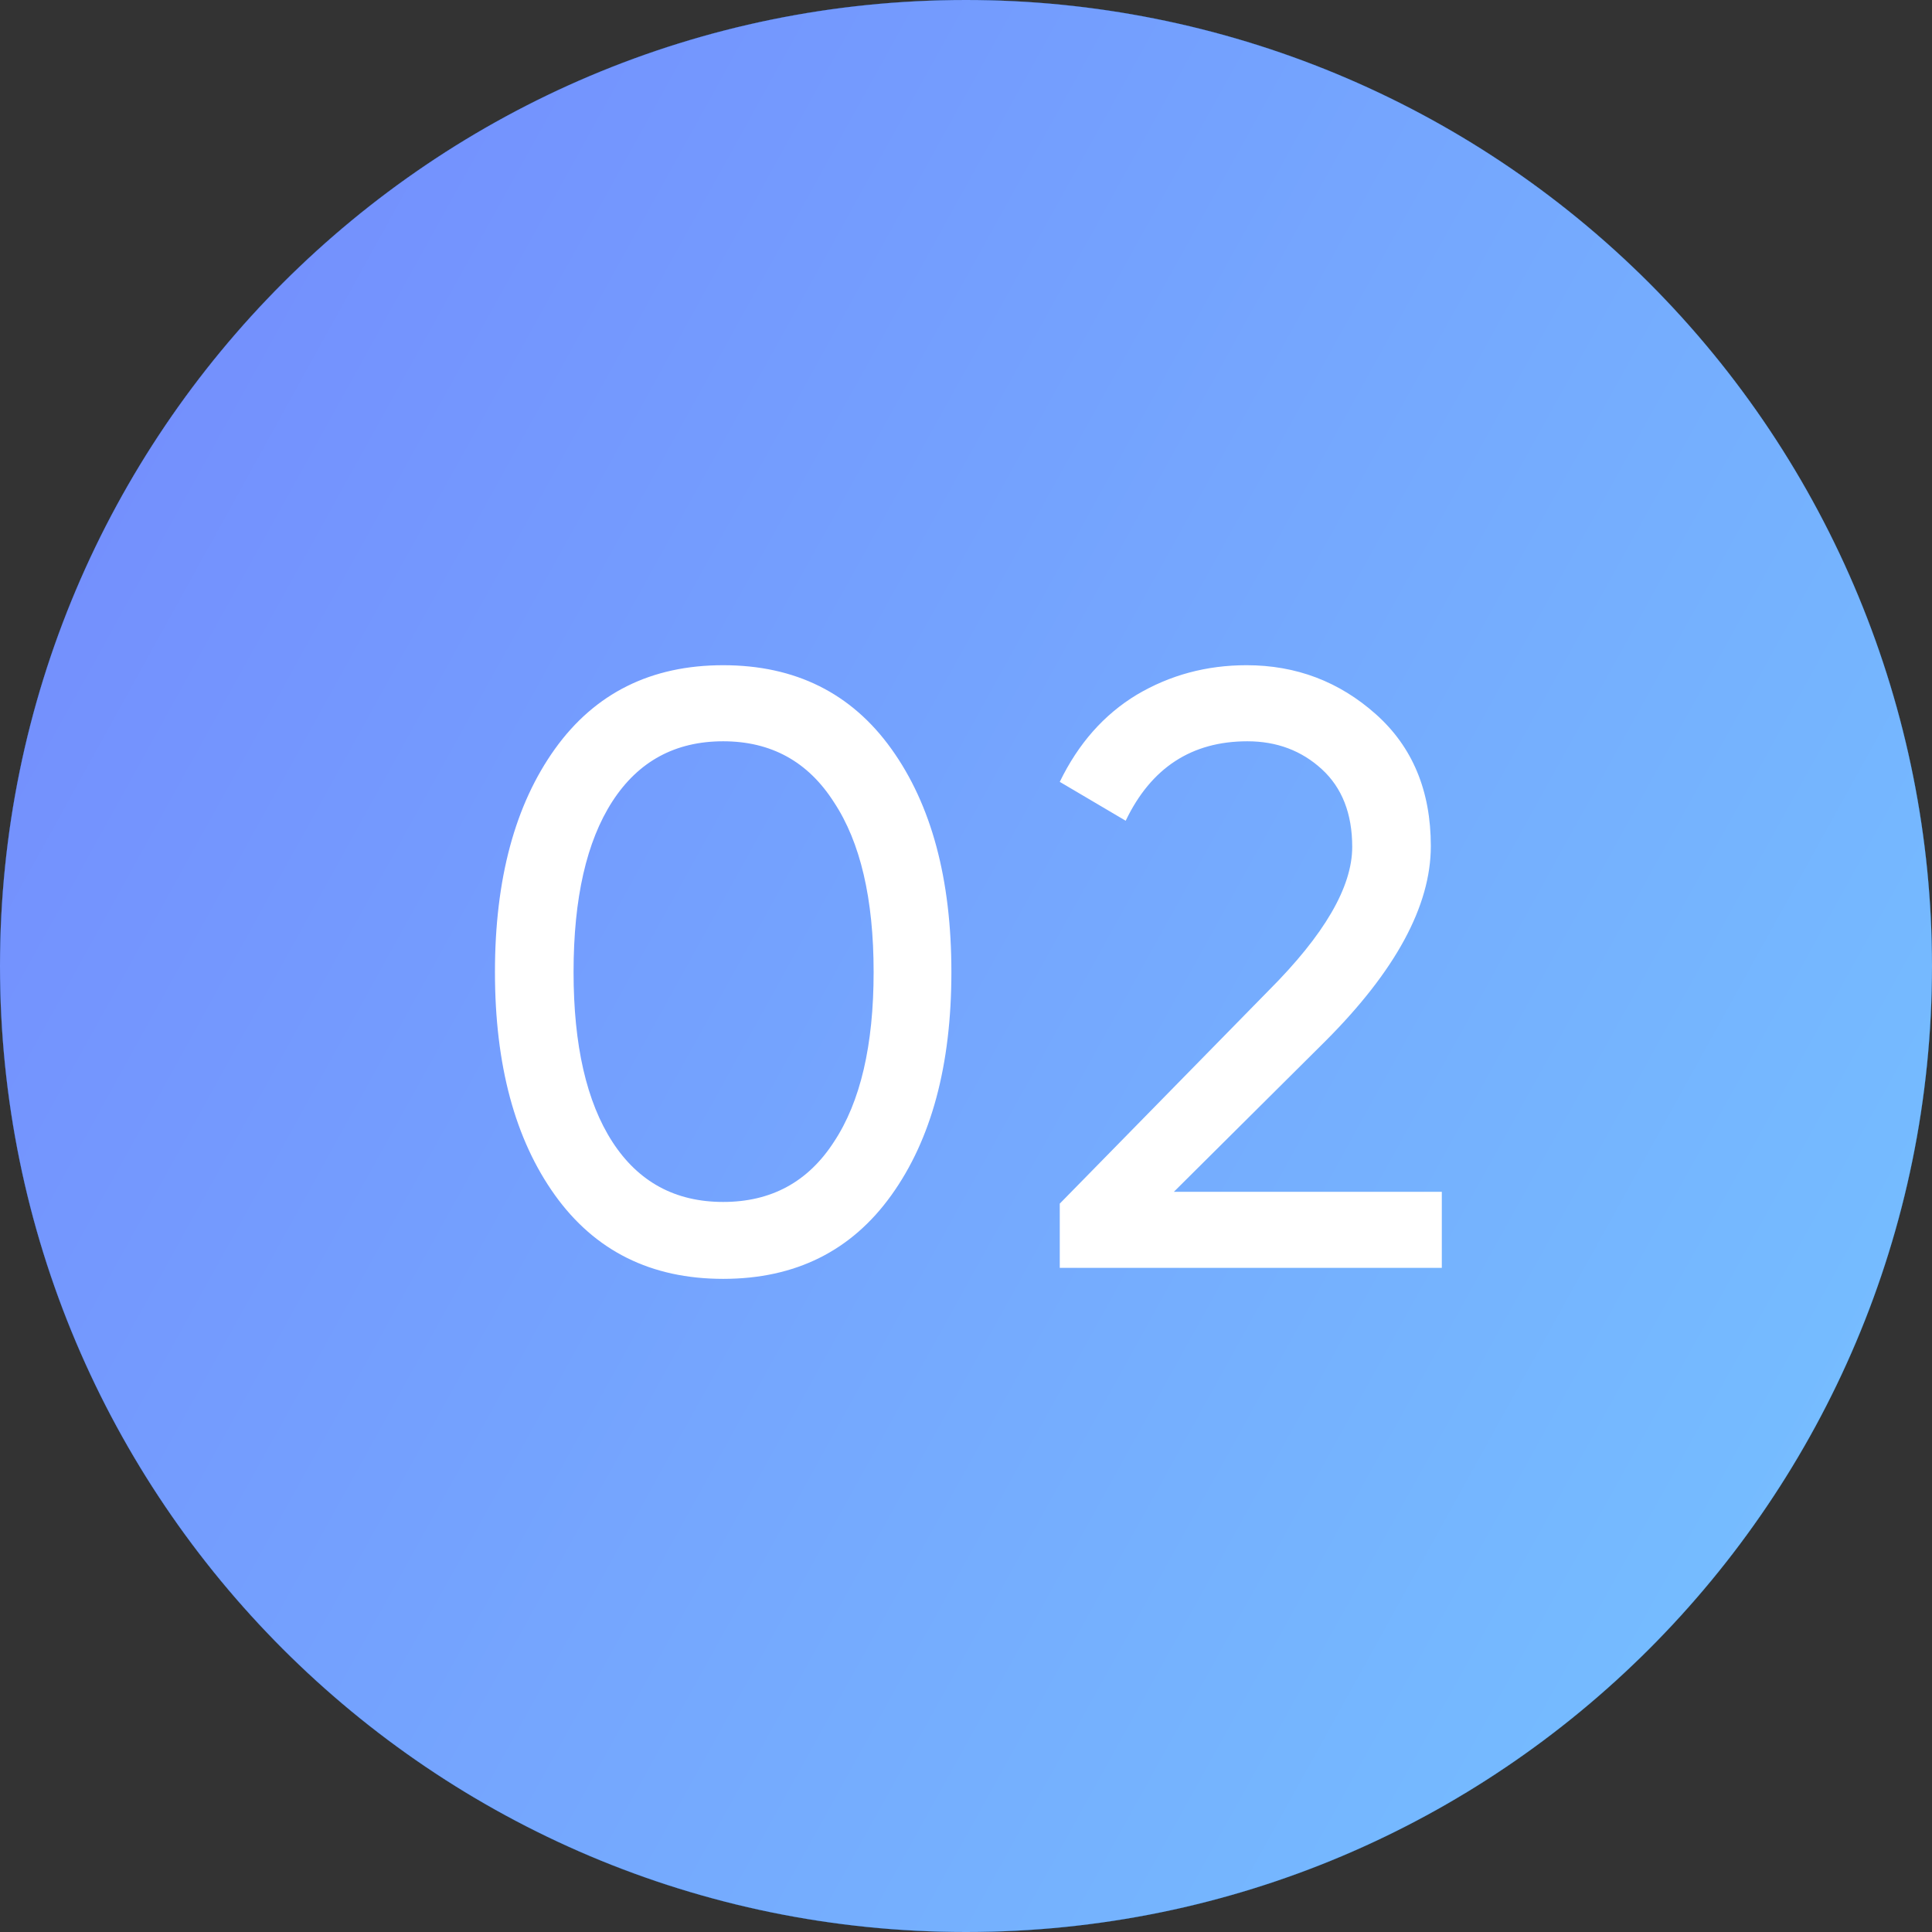 <?xml version="1.0" encoding="UTF-8"?> <svg xmlns="http://www.w3.org/2000/svg" width="32" height="32" viewBox="0 0 32 32" fill="none"><rect x="0" y="0" width="32" height="32" fill="#333333" stroke="none"/> <path d="M0 16C0 7.163 7.163 0 16 0C20.244 0 24.313 1.686 27.314 4.686C30.314 7.687 32 11.757 32 16C32 24.837 24.837 32 16 32C7.163 32 0 24.837 0 16Z" fill="url(#paint0_linear_1729_1321)"></path> <path d="M0 16C0 7.163 7.163 0 16 0C20.244 0 24.313 1.686 27.314 4.686C30.314 7.687 32 11.757 32 16C32 24.837 24.837 32 16 32C7.163 32 0 24.837 0 16Z" fill="#0D2036"></path> <path d="M0 16C0 7.163 7.163 0 16 0C20.244 0 24.313 1.686 27.314 4.686C30.314 7.687 32 11.757 32 16C32 24.837 24.837 32 16 32C7.163 32 0 24.837 0 16Z" fill="url(#paint1_linear_1729_1321)"></path> <path d="M14.764 19.796C14.102 20.72 13.173 21.182 11.978 21.182C10.784 21.182 9.855 20.72 9.192 19.796C8.53 18.872 8.198 17.64 8.198 16.1C8.198 14.56 8.53 13.328 9.192 12.404C9.855 11.48 10.784 11.018 11.978 11.018C13.173 11.018 14.102 11.48 14.764 12.404C15.427 13.328 15.758 14.56 15.758 16.1C15.758 17.64 15.427 18.872 14.764 19.796ZM10.144 18.914C10.574 19.577 11.185 19.908 11.978 19.908C12.772 19.908 13.383 19.577 13.812 18.914C14.251 18.251 14.47 17.313 14.47 16.1C14.47 14.887 14.251 13.949 13.812 13.286C13.383 12.614 12.772 12.278 11.978 12.278C11.185 12.278 10.574 12.609 10.144 13.272C9.715 13.935 9.5 14.877 9.5 16.1C9.5 17.313 9.715 18.251 10.144 18.914ZM17.553 21V19.936L21.011 16.408C21.935 15.484 22.397 14.691 22.397 14.028C22.397 13.477 22.229 13.048 21.893 12.74C21.557 12.432 21.146 12.278 20.661 12.278C19.737 12.278 19.065 12.717 18.645 13.594L17.553 12.95C17.861 12.315 18.286 11.835 18.827 11.508C19.378 11.181 19.984 11.018 20.647 11.018C21.468 11.018 22.182 11.289 22.789 11.83C23.396 12.371 23.699 13.099 23.699 14.014C23.699 15.003 23.116 16.081 21.949 17.248L19.443 19.74H23.881V21H17.553Z" fill="white"></path> <defs> <linearGradient id="paint0_linear_1729_1321" x1="-9.289" y1="-11.414" x2="44.791" y2="11.989" gradientUnits="userSpaceOnUse"> <stop stop-color="#5081FF"></stop> <stop offset="1" stop-color="#1D9FF8"></stop> </linearGradient> <linearGradient id="paint1_linear_1729_1321" x1="-3.969" y1="-4.09" x2="41.05" y2="20.8" gradientUnits="userSpaceOnUse"> <stop stop-color="#7381FD"></stop> <stop offset="1" stop-color="#76C7FF"></stop> </linearGradient> </defs> </svg> 